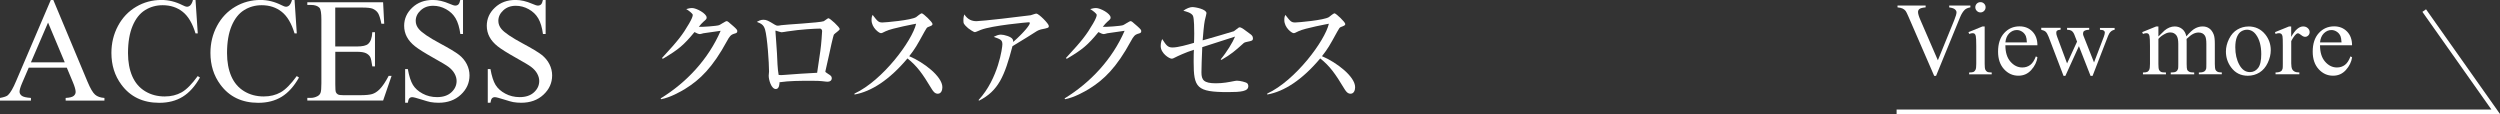 <?xml version="1.0" encoding="UTF-8"?><svg id="_レイヤー_2" xmlns="http://www.w3.org/2000/svg" viewBox="0 0 522.83 23.84"><rect x="0" y="0" width="522.83" height="23.84" fill="#333333" stroke="none"/><defs><style>.cls-1{fill:#fff;}.cls-2{fill:none;stroke:#fff;stroke-miterlimit:10;stroke-width:.93px;}</style></defs><g id="_レイヤー_1-2"><path class="cls-1" d="M13.97,14.15h-7.96l-1.4,3.25c-.34.8-.52,1.4-.52,1.79,0,.31.15.59.45.83.3.24.94.39,1.93.46v.56H0v-.56c.86-.15,1.42-.35,1.67-.59.52-.49,1.09-1.47,1.71-2.96L10.62,0h.53l7.16,17.11c.58,1.38,1.1,2.27,1.57,2.68.47.41,1.12.64,1.96.69v.56h-8.11v-.56c.82-.04,1.37-.18,1.66-.41.29-.23.43-.52.43-.85,0-.44-.2-1.15-.61-2.11l-1.24-2.96ZM13.54,13.03l-3.49-8.31-3.58,8.31h7.07Z"/><path class="cls-1" d="M40.89,0l.47,6.99h-.47c-.63-2.09-1.52-3.6-2.68-4.52s-2.56-1.38-4.19-1.38c-1.37,0-2.6.35-3.7,1.04s-1.97,1.8-2.6,3.31-.95,3.4-.95,5.66c0,1.86.3,3.47.89,4.84.6,1.37,1.49,2.41,2.69,3.14,1.2.73,2.57,1.09,4.1,1.09,1.34,0,2.51-.29,3.53-.86s2.14-1.71,3.37-3.4l.47.3c-1.03,1.83-2.23,3.17-3.61,4.02-1.38.85-3.01,1.27-4.9,1.27-3.41,0-6.05-1.26-7.92-3.79-1.4-1.88-2.09-4.09-2.09-6.64,0-2.05.46-3.94,1.38-5.66.92-1.72,2.19-3.05,3.8-4,1.61-.95,3.37-1.42,5.29-1.42,1.49,0,2.95.36,4.4,1.09.42.22.73.33.91.33.27,0,.51-.1.71-.29.26-.27.45-.65.56-1.14h.53Z"/><path class="cls-1" d="M61.6,0l.47,6.99h-.47c-.63-2.09-1.52-3.6-2.68-4.52s-2.56-1.38-4.19-1.38c-1.37,0-2.6.35-3.7,1.04s-1.97,1.8-2.6,3.31-.95,3.4-.95,5.66c0,1.86.3,3.47.89,4.84.6,1.37,1.49,2.41,2.69,3.14,1.2.73,2.57,1.09,4.1,1.09,1.34,0,2.51-.29,3.53-.86s2.14-1.71,3.37-3.4l.47.3c-1.03,1.83-2.23,3.17-3.61,4.02-1.38.85-3.01,1.27-4.9,1.27-3.41,0-6.05-1.26-7.92-3.79-1.4-1.88-2.09-4.09-2.09-6.64,0-2.05.46-3.94,1.38-5.66.92-1.72,2.19-3.05,3.8-4,1.61-.95,3.37-1.42,5.29-1.42,1.49,0,2.95.36,4.4,1.09.42.22.73.33.91.33.27,0,.51-.1.71-.29.26-.27.45-.65.56-1.14h.53Z"/><path class="cls-1" d="M70.11,1.59v8.13h4.52c1.17,0,1.96-.18,2.35-.53.53-.46.82-1.28.88-2.46h.56v7.16h-.56c-.14-1-.28-1.64-.42-1.93-.18-.35-.48-.63-.89-.83-.41-.2-1.05-.3-1.91-.3h-4.52v6.78c0,.91.04,1.46.12,1.66s.22.35.42.47c.2.12.59.17,1.15.17h3.49c1.16,0,2.01-.08,2.53-.24s1.03-.48,1.52-.96c.63-.63,1.27-1.57,1.93-2.84h.61l-1.77,5.16h-15.85v-.56h.73c.48,0,.94-.12,1.38-.35.32-.16.54-.4.66-.73.12-.32.17-.99.17-1.99V4.05c0-1.3-.13-2.11-.39-2.41-.36-.4-.97-.61-1.82-.61h-.73V.47h15.85l.23,4.5h-.59c-.21-1.08-.45-1.82-.7-2.23-.26-.4-.64-.71-1.15-.93-.4-.15-1.12-.23-2.14-.23h-5.64Z"/><path class="cls-1" d="M96.83,0v7.11h-.56c-.18-1.36-.51-2.45-.98-3.26-.47-.81-1.14-1.45-2.01-1.93-.87-.48-1.77-.71-2.7-.71-1.05,0-1.92.32-2.61.96-.69.64-1.03,1.37-1.03,2.19,0,.63.22,1.2.65,1.71.63.76,2.12,1.77,4.47,3.03,1.92,1.03,3.23,1.82,3.94,2.37.7.55,1.24,1.2,1.62,1.95.38.75.57,1.53.57,2.35,0,1.56-.6,2.9-1.81,4.03-1.21,1.13-2.76,1.69-4.66,1.69-.6,0-1.16-.05-1.68-.14-.31-.05-.96-.24-1.95-.55s-1.61-.48-1.87-.48-.45.08-.6.23c-.15.15-.26.47-.33.94h-.56v-7.05h.56c.26,1.48.62,2.58,1.06,3.31.45.73,1.12,1.34,2.04,1.83.91.49,1.92.73,3.01.73,1.26,0,2.26-.33,2.99-1,.73-.67,1.1-1.46,1.1-2.37,0-.51-.14-1.02-.42-1.53-.28-.52-.71-1-1.3-1.44-.39-.3-1.47-.95-3.23-1.93-1.76-.99-3.01-1.77-3.75-2.36s-1.31-1.23-1.69-1.94c-.38-.71-.58-1.49-.58-2.34,0-1.48.57-2.75,1.7-3.81,1.13-1.07,2.57-1.6,4.32-1.6,1.09,0,2.25.27,3.47.8.57.25.97.38,1.2.38.26,0,.48-.08.65-.24.17-.16.3-.47.4-.95h.56Z"/><path class="cls-1" d="M114.11,0v7.11h-.56c-.18-1.36-.51-2.45-.98-3.26-.47-.81-1.14-1.45-2.01-1.93-.87-.48-1.77-.71-2.7-.71-1.05,0-1.92.32-2.61.96-.69.64-1.03,1.37-1.03,2.19,0,.63.22,1.2.65,1.71.63.76,2.12,1.77,4.47,3.03,1.92,1.03,3.23,1.82,3.94,2.37.7.55,1.24,1.2,1.62,1.95.38.75.57,1.53.57,2.35,0,1.56-.6,2.9-1.81,4.03s-2.76,1.69-4.66,1.69c-.6,0-1.16-.05-1.68-.14-.31-.05-.96-.24-1.95-.55s-1.61-.48-1.87-.48-.45.08-.6.23c-.15.15-.26.47-.33.94h-.56v-7.05h.56c.26,1.48.62,2.58,1.06,3.31.45.73,1.12,1.34,2.04,1.83.91.49,1.92.73,3.01.73,1.26,0,2.26-.33,2.99-1,.73-.67,1.1-1.46,1.1-2.37,0-.51-.14-1.02-.42-1.53-.28-.52-.71-1-1.3-1.44-.39-.3-1.47-.95-3.23-1.93-1.76-.99-3.01-1.77-3.75-2.36s-1.31-1.23-1.69-1.94c-.38-.71-.58-1.49-.58-2.34,0-1.48.57-2.75,1.7-3.81,1.13-1.07,2.57-1.6,4.32-1.6,1.09,0,2.25.27,3.47.8.57.25.97.38,1.2.38.26,0,.48-.08.65-.24.17-.16.3-.47.4-.95h.56Z"/><polyline class="cls-2" points="396.64 23.37 521.93 23.37 506.98 2.21"/><path class="cls-1" d="M412.07,1.15v.39c-.51.09-.89.25-1.16.49-.37.35-.71.88-1,1.59l-5.02,12.25h-.39l-5.39-12.41c-.28-.64-.47-1.03-.58-1.17-.18-.22-.39-.39-.65-.51-.26-.12-.61-.2-1.05-.24v-.39h5.88v.39c-.66.06-1.1.18-1.29.34-.2.16-.3.37-.3.63,0,.35.16.91.49,1.66l3.66,8.44,3.4-8.33c.33-.82.5-1.39.5-1.71,0-.2-.1-.4-.31-.59-.2-.19-.55-.32-1.04-.4-.04,0-.1-.02-.18-.03v-.39h4.44Z"/><path class="cls-1" d="M415.06,5.53v7.81c0,.61.04,1.01.13,1.22.09.2.22.35.39.45.17.1.49.15.95.15v.38h-4.72v-.38c.47,0,.79-.05.96-.14.16-.09.29-.24.39-.46.1-.21.14-.62.14-1.22v-3.75c0-1.05-.03-1.74-.1-2.05-.05-.23-.13-.38-.23-.47s-.25-.13-.43-.13c-.2,0-.44.05-.72.16l-.15-.38,2.93-1.19h.47ZM414.18.45c.3,0,.55.1.76.31.21.21.31.46.31.76s-.1.55-.31.76c-.21.21-.46.32-.76.32s-.55-.11-.76-.32-.32-.47-.32-.76.11-.55.31-.76c.21-.21.47-.31.77-.31Z"/><path class="cls-1" d="M419.39,9.48c0,1.44.34,2.58,1.05,3.4s1.54,1.23,2.49,1.23c.64,0,1.19-.18,1.66-.53.47-.35.86-.95,1.18-1.8l.33.21c-.15.97-.58,1.85-1.3,2.65s-1.61,1.19-2.69,1.19c-1.17,0-2.17-.45-3-1.36-.83-.91-1.25-2.13-1.25-3.67,0-1.66.43-2.96,1.28-3.89.85-.93,1.92-1.4,3.21-1.4,1.09,0,1.98.36,2.69,1.08.7.72,1.05,1.68,1.05,2.88h-6.72ZM419.39,8.87h4.5c-.04-.62-.11-1.06-.22-1.32-.18-.4-.44-.71-.79-.93-.35-.23-.72-.34-1.1-.34-.59,0-1.11.23-1.58.68-.46.46-.73,1.09-.81,1.91Z"/><path class="cls-1" d="M426.86,5.82h4.08v.39c-.37.03-.62.1-.74.2s-.17.26-.17.46c0,.22.06.48.18.8l2.08,5.59,2.09-4.55-.55-1.43c-.17-.43-.39-.72-.67-.88-.16-.1-.45-.16-.87-.18v-.39h4.63v.39c-.51.02-.87.11-1.08.28-.14.11-.21.29-.21.54,0,.14.03.29.09.44l2.21,5.58,2.05-5.38c.14-.38.21-.69.21-.91,0-.13-.07-.25-.21-.36-.14-.11-.41-.17-.81-.18v-.39h3.07v.39c-.62.09-1.07.51-1.36,1.25l-3.25,8.38h-.43l-2.43-6.21-2.83,6.21h-.39l-3.12-8.17c-.2-.52-.41-.86-.61-1.05-.2-.18-.51-.32-.93-.41v-.39Z"/><path class="cls-1" d="M451.42,7.6c.71-.71,1.12-1.11,1.25-1.22.32-.27.66-.48,1.03-.63.37-.15.73-.22,1.09-.22.61,0,1.13.18,1.57.53.44.35.73.87.88,1.54.73-.85,1.34-1.41,1.85-1.67.5-.27,1.02-.4,1.55-.4s.98.13,1.37.4c.4.27.72.7.95,1.3.16.41.23,1.05.23,1.93v4.18c0,.61.05,1.03.14,1.25.07.16.2.29.39.4s.5.16.93.16v.38h-4.8v-.38h.2c.42,0,.74-.08.98-.24.16-.11.28-.29.35-.54.03-.12.04-.46.04-1.03v-4.18c0-.79-.09-1.35-.29-1.68-.28-.45-.72-.68-1.33-.68-.38,0-.75.09-1.13.28-.38.19-.84.54-1.37,1.05l-.02.12.02.46v4.64c0,.67.04,1.08.11,1.24.07.16.21.3.42.41s.56.16,1.05.16v.38h-4.91v-.38c.54,0,.91-.06,1.11-.19s.34-.32.42-.57c.04-.12.05-.47.05-1.05v-4.18c0-.79-.12-1.36-.35-1.71-.31-.45-.75-.68-1.31-.68-.38,0-.76.1-1.14.31-.59.31-1.04.66-1.36,1.05v5.21c0,.64.04,1.05.13,1.24.09.19.22.33.39.43.17.1.53.14,1.06.14v.38h-4.81v-.38c.45,0,.76-.05.93-.14s.31-.25.4-.46c.09-.21.14-.61.14-1.22v-3.72c0-1.07-.03-1.76-.1-2.07-.05-.23-.13-.39-.23-.48s-.25-.13-.43-.13c-.2,0-.43.05-.71.16l-.16-.38,2.93-1.19h.46v2.07Z"/><path class="cls-1" d="M470.2,5.53c1.47,0,2.65.56,3.55,1.68.76.96,1.14,2.05,1.14,3.29,0,.87-.21,1.75-.63,2.64-.42.89-.99,1.56-1.72,2.02-.73.45-1.55.68-2.45.68-1.47,0-2.63-.58-3.49-1.75-.73-.98-1.09-2.09-1.09-3.31,0-.89.22-1.78.66-2.66.44-.88,1.02-1.53,1.75-1.95.72-.42,1.49-.63,2.29-.63ZM469.87,6.22c-.37,0-.75.11-1.13.33-.38.22-.68.61-.92,1.17-.23.56-.35,1.28-.35,2.16,0,1.42.28,2.64.84,3.66.56,1.03,1.3,1.54,2.22,1.54.69,0,1.25-.28,1.7-.85.45-.57.67-1.54.67-2.92,0-1.73-.37-3.09-1.11-4.08-.5-.68-1.14-1.02-1.92-1.02Z"/><path class="cls-1" d="M479.16,5.53v2.19c.81-1.46,1.65-2.19,2.51-2.19.39,0,.71.12.97.36s.38.51.38.82c0,.28-.09.51-.28.7s-.4.29-.66.29-.53-.12-.83-.37c-.31-.24-.54-.37-.68-.37-.13,0-.27.07-.41.21-.32.29-.65.77-.99,1.43v4.66c0,.54.07.94.2,1.22.09.19.25.35.49.48.23.13.57.19,1.01.19v.38h-4.98v-.38c.5,0,.86-.08,1.1-.23.18-.11.3-.29.37-.54.04-.12.05-.46.05-1.03v-3.77c0-1.13-.02-1.81-.07-2.02-.05-.22-.13-.37-.25-.47-.12-.1-.28-.15-.46-.15-.22,0-.47.05-.74.16l-.11-.38,2.94-1.19h.45Z"/><path class="cls-1" d="M485.19,9.48c0,1.44.34,2.58,1.05,3.4.71.82,1.54,1.23,2.49,1.23.64,0,1.19-.18,1.66-.53.47-.35.86-.95,1.18-1.8l.33.21c-.15.97-.58,1.85-1.3,2.65s-1.61,1.19-2.69,1.19c-1.17,0-2.17-.45-3-1.36-.83-.91-1.25-2.13-1.25-3.67,0-1.66.43-2.96,1.28-3.89.85-.93,1.92-1.4,3.21-1.4,1.09,0,1.98.36,2.69,1.08.7.72,1.05,1.68,1.05,2.88h-6.72ZM485.19,8.87h4.5c-.04-.62-.11-1.06-.22-1.32-.18-.4-.44-.71-.79-.93-.35-.23-.72-.34-1.1-.34-.59,0-1.11.23-1.58.68-.46.46-.73,1.09-.81,1.91Z"/><path class="cls-1" d="M153.57,7.03c-.72.22-1.02.6-1.54,1.57-3.01,5.54-5.64,8.07-8.75,9.99-.94.57-3.06,1.79-5.02,2.16l-.1-.17c5.44-3.33,9.99-8.22,12.55-14.14-.57.07-2.56.35-3.63.52-.12.02-.52.17-.7.17-.25,0-.67-.15-1.14-.42-2.24,2.71-3.3,3.63-6.63,5.59l-.17-.17c3.38-3.65,4.3-4.84,5.67-7.2.55-.94.77-1.52.77-1.81,0-.27-.84-.92-1.37-1.22.4-.12.82-.22,1.24-.22.87,0,3.03,1.14,3.03,1.99,0,.27-.05.35-.72.92-.32.3-.42.42-.92,1.02.62.05,3.68-.15,4.25-.35.27-.1,1.32-.84,1.57-.84.2,0,.32.1,1.39,1.04.72.65.84.8.84,1.04,0,.35-.15.4-.62.55Z"/><path class="cls-1" d="M174.42,7.18c-.17.25-.89,3.55-1.04,4.32-.07.32-.77,3.38-.77,3.43,0,.15.05.17.57.52.52.32.77.5.77.89,0,.5-.37.75-.87.75-.22,0-.32-.02-1.22-.12-.55-.07-.99-.07-2.53-.07-2.11,0-4.22,0-6.31.3,0,.25-.02,1.42-.77,1.42-.94,0-1.49-1.89-1.49-2.78,0-.15.07-.87.07-.89,0-1.74-.35-7.11-.84-8.8-.3-.97-.8-1.22-1.71-1.57.3-.17.77-.45,1.34-.45.72,0,1.07.22,2.39,1.02.27.17.45.22.65.22.17,0,.47-.05.7-.1.6-.12,8.17-.52,8.92-.84.17-.07.8-.62.97-.62.32,0,2.36,1.86,2.36,2.26,0,.27-1.04.92-1.17,1.12ZM171.51,5.98c-.94,0-4.03.15-6.91.6-.15.02-.94.17-1.14.17s-1.22-.35-1.22-.35c-.07,0-.07.1-.07.15,0,.35.3,3.85.32,4.6.05,1.22.12,3.4.35,4.52.42.05.57.05,1.12,0,2.31-.17,4.62-.35,6.93-.45.07-.5.15-.92.67-4.57.2-1.34.37-3.95.37-4.15,0-.27-.2-.52-.42-.52Z"/><path class="cls-1" d="M196.11,19.6c-.67,0-1.04-.65-1.29-1.04-1.91-3.18-3.06-4.77-5.04-6.34-3.8,4.52-7.58,6.93-11.08,7.55v-.2c5.94-2.76,12.08-11.08,12.89-14.61-.07.02-5.04.92-6.36,1.57-.72.37-.82.4-1.02.4-.37,0-1.94-1.14-1.94-2.73,0-.65.1-.82.22-1.09,1.02,1.32,1.22,1.59,2.04,1.59.6,0,6.04-.47,7.06-1.12.17-.12.97-.8,1.17-.8.32,0,2.26,1.84,2.26,2.24,0,.27-.17.35-.97.65-.22.1-.32.27-.7.94-1.64,2.98-1.91,3.48-3.2,5.14,3.03,1.27,6.93,4.25,6.93,6.48,0,.6-.22,1.37-.97,1.37Z"/><path class="cls-1" d="M217.63,6.18c-.2.05-.5.15-.75.3-1.79,1.14-2.11,1.34-5.14,3.18-1.64,6.21-2.91,9.34-7.01,11.4l-.07-.15c4.15-4.5,4.97-11.01,4.97-11.63,0-.92-.37-1.07-1.81-1.57.55-.27.97-.47,1.49-.47.67,0,2.21.42,2.48.99.12.25.1.42.1.55,2.46-2.19,3.48-3.58,3.48-3.95,0-.1-.02-.17-.27-.17-.15,0-7.58.65-9.99,1.59-.2.07-1.04.47-1.22.47-.3,0-1.19-.65-1.42-.82-.94-.84-.99-.99-.99-1.62,0-.7.1-.99.2-1.27.67,1.07,1.57,1.42,2.53,1.42,1.04,0,9.44-.97,11.33-1.24.2-.05,1.02-.35,1.19-.35.5,0,2.61,2.11,2.61,2.58,0,.4-.07.42-1.71.75Z"/><path class="cls-1" d="M238.05,7.03c-.72.22-1.02.6-1.54,1.57-3.01,5.54-5.64,8.07-8.75,9.99-.94.57-3.06,1.79-5.02,2.16l-.1-.17c5.44-3.33,9.99-8.22,12.55-14.14-.57.07-2.56.35-3.63.52-.12.02-.52.17-.7.17-.25,0-.67-.15-1.14-.42-2.24,2.71-3.3,3.63-6.63,5.59l-.17-.17c3.38-3.65,4.3-4.84,5.67-7.2.55-.94.77-1.52.77-1.81,0-.27-.84-.92-1.37-1.22.4-.12.82-.22,1.24-.22.87,0,3.03,1.14,3.03,1.99,0,.27-.05.35-.72.92-.32.3-.42.42-.92,1.02.62.05,3.68-.15,4.25-.35.27-.1,1.32-.84,1.57-.84.2,0,.32.1,1.39,1.04.72.65.84.8.84,1.04,0,.35-.15.4-.62.55Z"/><path class="cls-1" d="M260.84,8.74c-.57.12-.65.17-.94.45-1.52,1.37-2.46,2.19-4.45,3.33l-.17-.1c1.24-1.47,2.56-3.63,3.01-4.77-1.09.35-5.89,1.91-6.86,2.21-.1,2.14-.17,4.42-.17,5.27,0,1.59.47,2.29,3.03,2.29,1.49,0,2.71-.25,3.83-.47.32-.07.47-.07.65-.07.55,0,1.79.3,2.04.52.12.1.25.3.25.62,0,1.07-1.49,1.24-4.25,1.24-6.56,0-7.18-.92-7.18-6.34,0-1.22.02-1.99.05-2.51-1.76.55-3.48,1.37-3.9,1.59-.32.17-.52.27-.75.27-.5,0-2.29-1.12-2.29-2.63,0-.72.17-1.14.32-1.47.8,1.24,1.12,1.76,2.14,1.76,1.17,0,3.13-.57,4.5-.97.02-.37.05-.99.05-1.94,0-.75,0-3.18-.27-3.73-.35-.65-1.47-.89-2.01-1.04.6-.47,1.42-.77,1.86-.77.75,0,2.98.47,2.98,1.27,0,.2-.17.75-.25,1.12-.15.62-.27,1.09-.55,4.57.94-.27,6.44-1.84,6.53-1.91.15-.1.77-.57.89-.67.1-.07.17-.15.32-.15.37,0,1.09.55,2.26,1.44.2.15.52.4.52.84,0,.52-.22.55-1.19.75Z"/><path class="cls-1" d="M282.43,19.6c-.67,0-1.04-.65-1.29-1.04-1.91-3.18-3.06-4.77-5.04-6.34-3.8,4.52-7.58,6.93-11.08,7.55v-.2c5.94-2.76,12.08-11.08,12.89-14.61-.07.02-5.04.92-6.36,1.57-.72.37-.82.4-1.02.4-.37,0-1.94-1.14-1.94-2.73,0-.65.1-.82.22-1.09,1.02,1.32,1.22,1.59,2.04,1.59.6,0,6.04-.47,7.06-1.12.17-.12.97-.8,1.17-.8.32,0,2.26,1.84,2.26,2.24,0,.27-.17.35-.97.65-.22.1-.32.27-.7.94-1.64,2.98-1.91,3.48-3.2,5.14,3.03,1.27,6.93,4.25,6.93,6.48,0,.6-.22,1.37-.97,1.37Z"/></g></svg>